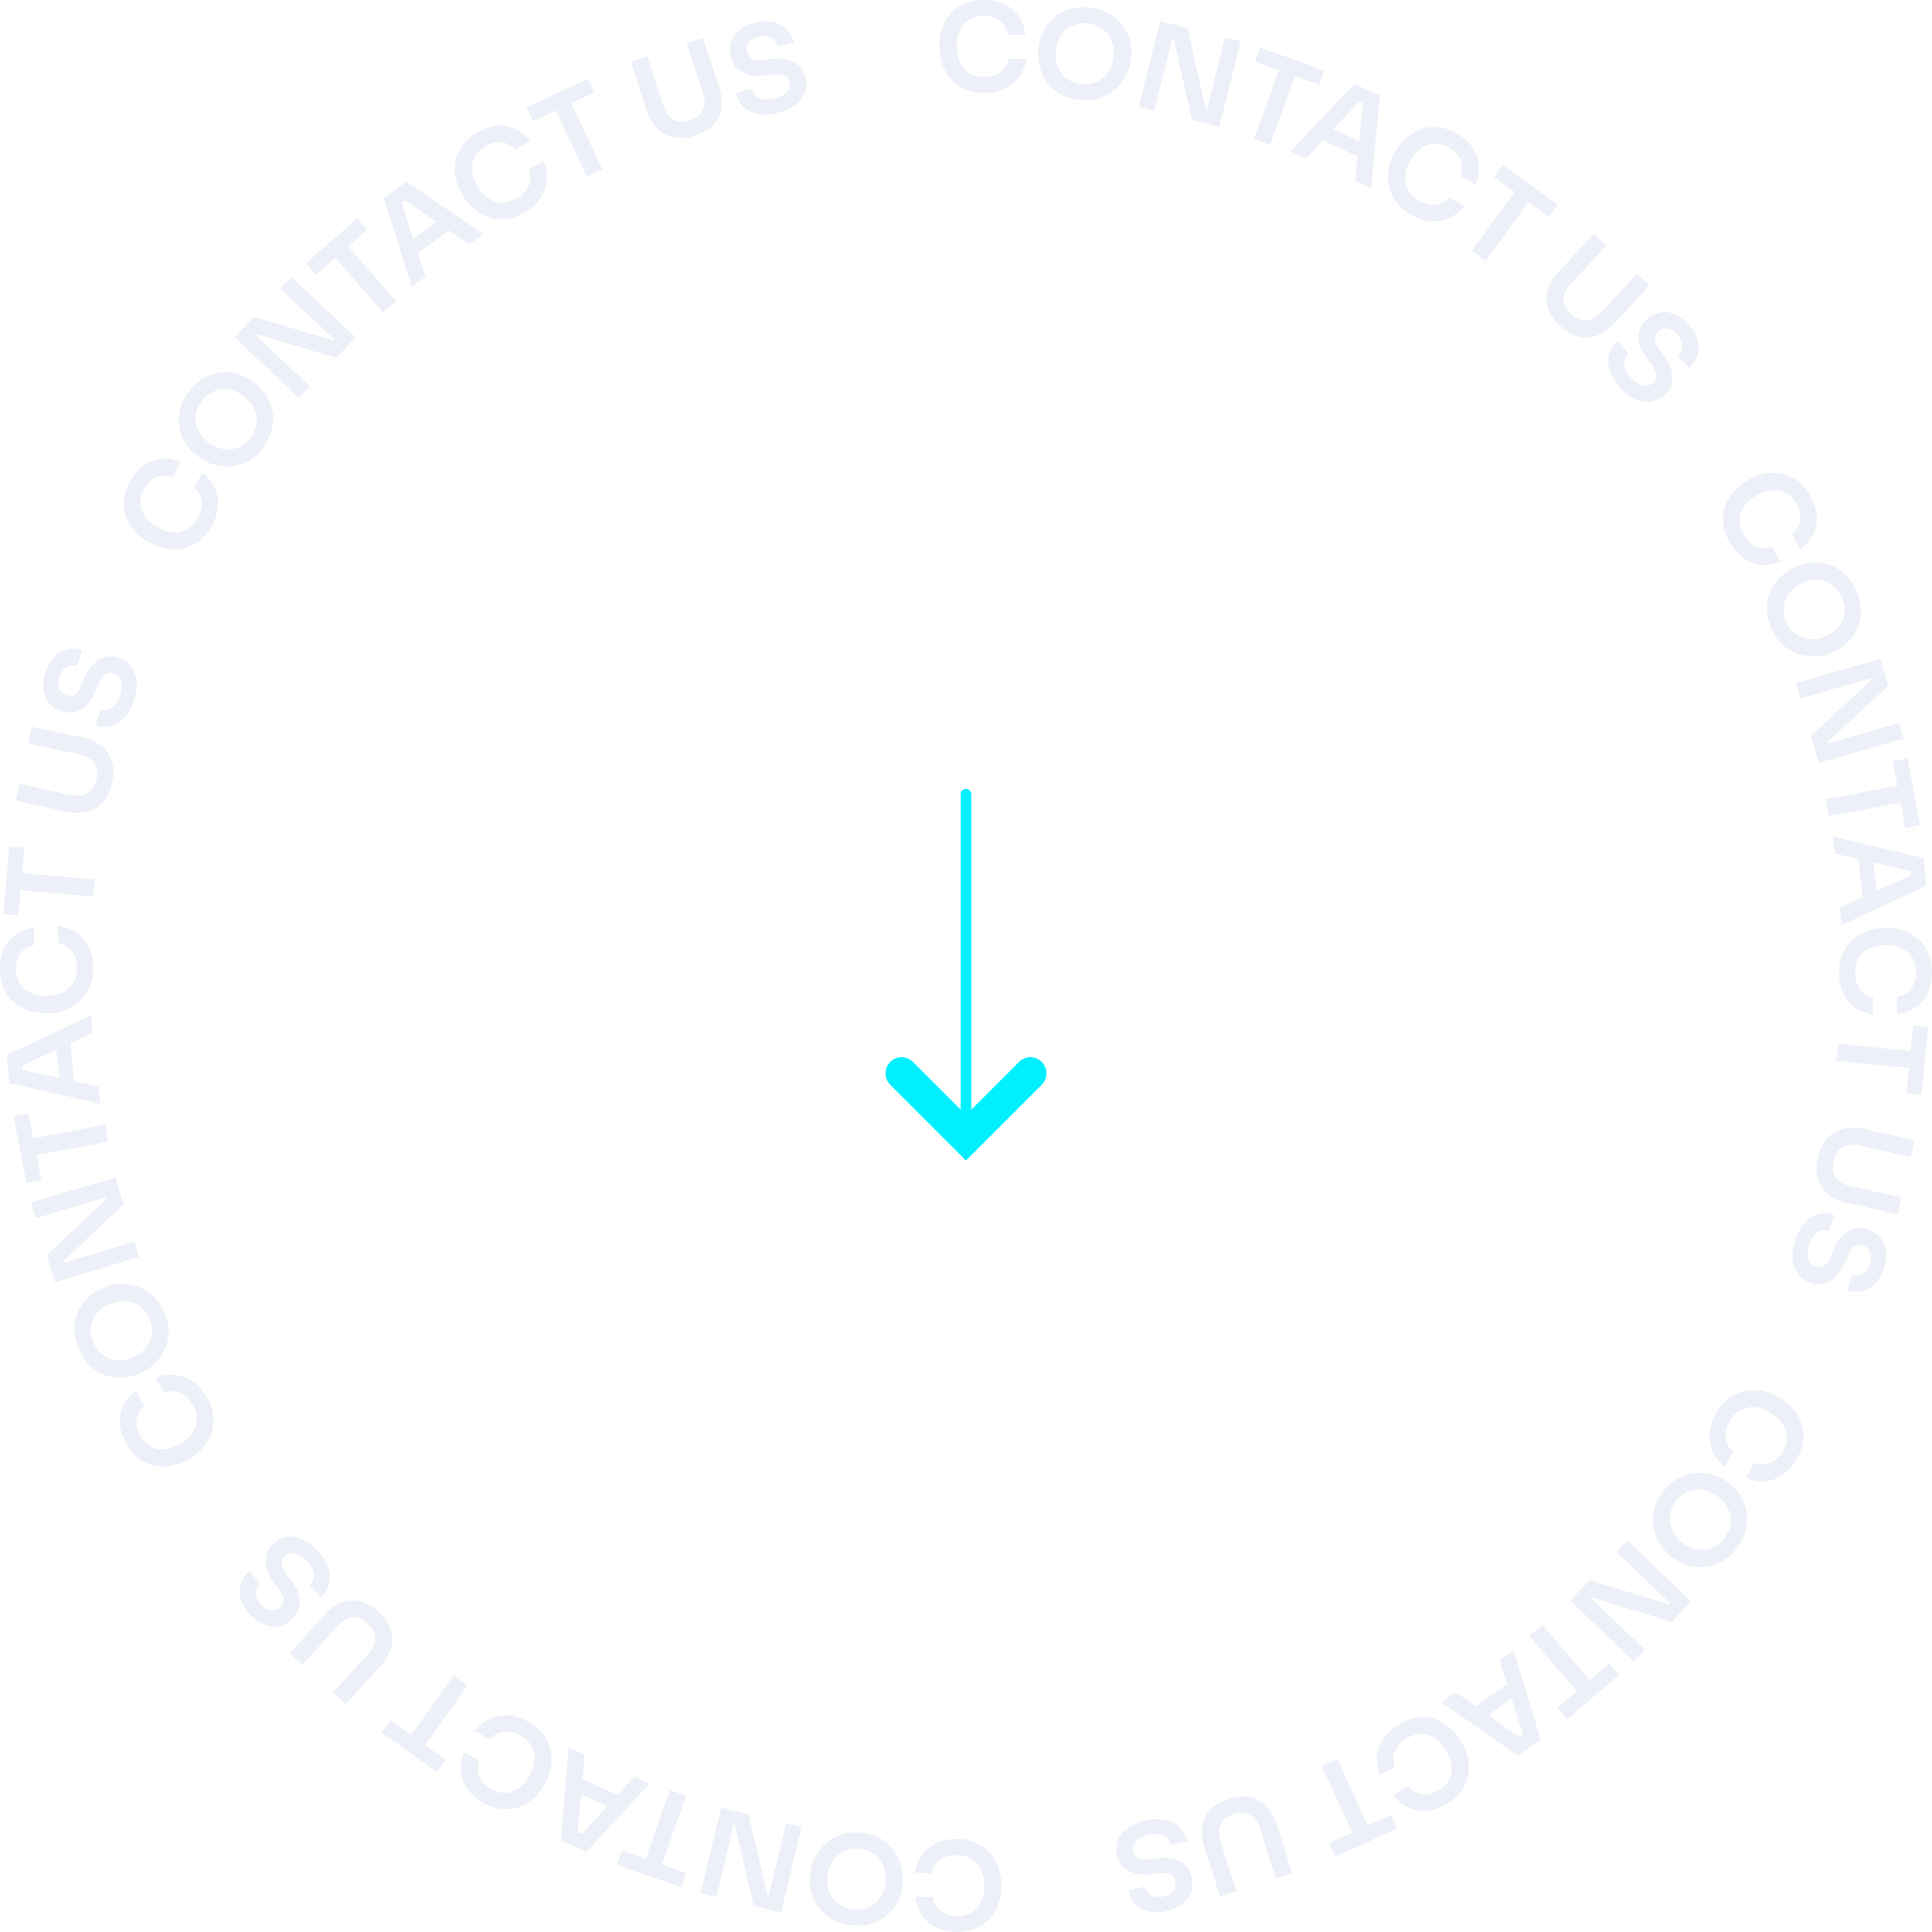 <?xml version="1.0" encoding="UTF-8"?> <svg xmlns="http://www.w3.org/2000/svg" width="180" height="180" viewBox="0 0 180 180" fill="none"> <g opacity="0.19"> <path d="M91.632 8.654C90.886 8.644 90.259 8.494 89.732 8.226C89.205 7.957 88.777 7.609 88.449 7.182C88.121 6.754 87.882 6.296 87.733 5.799C87.584 5.302 87.514 4.824 87.524 4.367V4.118C87.534 3.611 87.623 3.104 87.793 2.616C87.962 2.129 88.22 1.682 88.558 1.284C88.906 0.886 89.334 0.568 89.861 0.329C90.388 0.09 91.015 -0.009 91.721 0.001C92.467 0.011 93.103 0.16 93.651 0.428C94.198 0.707 94.635 1.085 94.953 1.572C95.272 2.059 95.461 2.626 95.52 3.273L93.909 3.243C93.859 2.865 93.73 2.547 93.531 2.288C93.332 2.03 93.074 1.831 92.755 1.691C92.447 1.552 92.089 1.483 91.691 1.473C91.284 1.473 90.925 1.532 90.607 1.662C90.289 1.791 90.02 1.99 89.811 2.238C89.593 2.487 89.433 2.785 89.314 3.134C89.195 3.482 89.135 3.86 89.135 4.277C89.135 4.685 89.175 5.053 89.274 5.401C89.374 5.749 89.533 6.048 89.752 6.316C89.961 6.575 90.229 6.784 90.547 6.933C90.866 7.082 91.234 7.162 91.651 7.162C92.268 7.172 92.785 7.032 93.213 6.734C93.641 6.436 93.909 6.018 94.009 5.471L95.62 5.501C95.53 6.088 95.331 6.615 94.993 7.102C94.665 7.579 94.218 7.967 93.651 8.246C93.084 8.524 92.407 8.663 91.632 8.654Z" fill="#9DB1D8"></path> <path d="M100.493 9.31C99.757 9.211 99.141 9.002 98.634 8.674C98.126 8.345 97.728 7.947 97.43 7.48C97.132 7.013 96.923 6.525 96.814 6.018C96.704 5.511 96.674 5.023 96.734 4.576L96.764 4.327C96.823 3.83 96.983 3.343 97.221 2.875C97.46 2.408 97.788 1.99 98.206 1.632C98.624 1.274 99.111 1.015 99.678 0.836C100.245 0.667 100.891 0.627 101.607 0.717C102.323 0.806 102.93 1.005 103.437 1.324C103.945 1.642 104.352 2.01 104.661 2.457C104.969 2.905 105.178 3.392 105.297 3.909C105.417 4.427 105.436 4.934 105.377 5.431L105.347 5.68C105.287 6.137 105.138 6.595 104.899 7.052C104.661 7.51 104.342 7.938 103.935 8.306C103.527 8.674 103.04 8.962 102.463 9.151C101.886 9.34 101.239 9.39 100.513 9.3L100.493 9.31ZM100.682 7.838C101.1 7.888 101.478 7.868 101.836 7.759C102.184 7.649 102.493 7.48 102.761 7.251C103.03 7.023 103.248 6.744 103.417 6.416C103.587 6.088 103.696 5.74 103.736 5.362C103.785 4.954 103.776 4.566 103.696 4.208C103.616 3.85 103.477 3.532 103.278 3.243C103.079 2.965 102.821 2.726 102.502 2.547C102.184 2.358 101.826 2.249 101.418 2.189C101.001 2.139 100.623 2.159 100.265 2.258C99.907 2.358 99.598 2.517 99.34 2.736C99.071 2.955 98.852 3.233 98.693 3.561C98.524 3.89 98.415 4.258 98.365 4.665C98.315 5.043 98.335 5.411 98.405 5.769C98.484 6.127 98.624 6.446 98.823 6.744C99.022 7.042 99.28 7.281 99.598 7.47C99.917 7.659 100.275 7.788 100.692 7.838H100.682Z" fill="#9DB1D8"></path> <path d="M106.113 9.927L108.102 1.97L110.638 2.606L112.319 10.116L112.677 10.206L112.409 10.345L114.13 3.472L115.592 3.84L113.603 11.797L111.046 11.161L109.365 3.651L108.997 3.561L109.266 3.422L107.545 10.295L106.103 9.937L106.113 9.927Z" fill="#9DB1D8"></path> <path d="M116.844 12.941L119.221 6.327L120.723 6.864L118.346 13.479L116.844 12.941ZM116.914 5.74L117.391 4.417L123.359 6.566L122.882 7.888L116.914 5.74Z" fill="#9DB1D8"></path> <path d="M120.216 14.095L126.184 7.809L128.551 8.893L127.746 17.547L126.254 16.861L127.01 9.381L127.427 9.848L126.154 9.261L126.791 9.281L121.678 14.762L120.226 14.095H120.216ZM122.902 12.932L123.926 11.917L126.95 13.31L126.841 14.742L122.911 12.932H122.902Z" fill="#9DB1D8"></path> <path d="M131.415 19.963C130.778 19.585 130.291 19.148 129.963 18.65C129.635 18.153 129.436 17.646 129.366 17.109C129.296 16.582 129.316 16.064 129.426 15.557C129.535 15.05 129.714 14.602 129.943 14.205L130.072 13.996C130.331 13.558 130.659 13.17 131.047 12.822C131.435 12.474 131.882 12.215 132.38 12.036C132.877 11.857 133.414 11.798 133.981 11.847C134.558 11.897 135.145 12.106 135.761 12.474C136.398 12.852 136.885 13.29 137.233 13.807C137.571 14.314 137.76 14.861 137.8 15.448C137.84 16.035 137.721 16.621 137.452 17.208L136.07 16.393C136.209 16.044 136.259 15.696 136.209 15.368C136.159 15.04 136.04 14.742 135.831 14.473C135.622 14.205 135.353 13.966 135.005 13.757C134.657 13.548 134.309 13.429 133.971 13.389C133.633 13.349 133.305 13.389 132.996 13.498C132.688 13.608 132.4 13.787 132.131 14.036C131.863 14.274 131.624 14.582 131.405 14.941C131.196 15.289 131.057 15.637 130.977 15.995C130.898 16.353 130.888 16.691 130.938 17.019C130.997 17.347 131.127 17.666 131.325 17.944C131.524 18.233 131.813 18.481 132.171 18.69C132.698 18.998 133.225 19.138 133.742 19.088C134.259 19.038 134.697 18.809 135.055 18.382L136.438 19.197C136.08 19.665 135.632 20.023 135.105 20.281C134.578 20.54 134.001 20.649 133.364 20.62C132.728 20.59 132.081 20.371 131.405 19.973L131.415 19.963Z" fill="#9DB1D8"></path> <path d="M137.114 23.395L141.232 17.706L142.525 18.64L138.407 24.329L137.114 23.395ZM139.183 16.492L140.008 15.358L145.14 19.078L144.315 20.212L139.183 16.492Z" fill="#9DB1D8"></path> <path d="M145.349 30.379C144.792 29.861 144.414 29.314 144.235 28.737C144.056 28.16 144.036 27.593 144.195 27.017C144.354 26.44 144.673 25.893 145.16 25.375L148.492 21.794L149.666 22.879L146.274 26.529C146.005 26.818 145.826 27.116 145.737 27.434C145.647 27.753 145.647 28.071 145.757 28.389C145.866 28.707 146.065 29.006 146.373 29.284C146.672 29.563 146.99 29.742 147.308 29.822C147.627 29.901 147.945 29.881 148.253 29.762C148.562 29.642 148.85 29.444 149.118 29.155L152.51 25.505L153.684 26.589L150.362 30.17C149.874 30.687 149.357 31.055 148.8 31.264C148.243 31.473 147.676 31.503 147.09 31.363C146.503 31.224 145.936 30.886 145.379 30.369L145.349 30.379Z" fill="#9DB1D8"></path> <path d="M150.919 36.077C150.441 35.53 150.113 34.993 149.964 34.466C149.805 33.938 149.795 33.441 149.924 32.974C150.053 32.506 150.312 32.099 150.7 31.76L151.734 32.934C151.575 33.083 151.456 33.262 151.376 33.491C151.297 33.72 151.307 33.968 151.376 34.257C151.446 34.545 151.645 34.844 151.933 35.172C152.192 35.46 152.45 35.669 152.709 35.788C152.968 35.908 153.206 35.958 153.425 35.928C153.644 35.898 153.843 35.808 154.022 35.659C154.241 35.47 154.33 35.221 154.3 34.913C154.27 34.615 154.101 34.257 153.793 33.839L153.355 33.262C152.888 32.626 152.649 31.999 152.659 31.363C152.659 30.736 152.928 30.189 153.455 29.721C153.843 29.373 154.27 29.165 154.718 29.105C155.166 29.035 155.613 29.105 156.061 29.304C156.508 29.503 156.936 29.821 157.334 30.268C157.751 30.736 158.02 31.203 158.159 31.691C158.299 32.168 158.299 32.636 158.159 33.083C158.03 33.531 157.761 33.929 157.364 34.277L156.329 33.103C156.498 32.954 156.618 32.775 156.687 32.566C156.757 32.357 156.767 32.138 156.707 31.9C156.648 31.661 156.518 31.422 156.299 31.174C156.091 30.935 155.882 30.776 155.663 30.686C155.444 30.597 155.235 30.577 155.026 30.617C154.817 30.656 154.638 30.746 154.489 30.885C154.3 31.054 154.191 31.273 154.171 31.542C154.151 31.81 154.27 32.099 154.509 32.427L154.937 33.014C155.295 33.481 155.544 33.949 155.683 34.416C155.822 34.883 155.852 35.321 155.752 35.729C155.653 36.136 155.424 36.505 155.056 36.833C154.668 37.171 154.241 37.38 153.763 37.439C153.286 37.499 152.808 37.41 152.311 37.181C151.814 36.952 151.346 36.584 150.899 36.077H150.919Z" fill="#9DB1D8"></path> <path d="M161.123 50.49C160.765 49.843 160.566 49.227 160.536 48.63C160.506 48.033 160.596 47.496 160.795 46.999C160.994 46.502 161.272 46.064 161.63 45.686C161.988 45.308 162.366 45.01 162.764 44.781L162.983 44.662C163.431 44.413 163.908 44.234 164.415 44.135C164.922 44.035 165.44 44.035 165.957 44.135C166.474 44.234 166.971 44.443 167.439 44.781C167.906 45.119 168.314 45.597 168.662 46.213C169.02 46.86 169.219 47.486 169.259 48.103C169.299 48.71 169.179 49.277 168.921 49.804C168.662 50.331 168.264 50.778 167.737 51.146L166.951 49.744C167.25 49.505 167.459 49.237 167.588 48.928C167.717 48.62 167.757 48.302 167.717 47.964C167.677 47.626 167.558 47.278 167.369 46.939C167.17 46.591 166.931 46.303 166.663 46.104C166.384 45.895 166.086 45.766 165.768 45.706C165.44 45.646 165.101 45.656 164.753 45.726C164.395 45.796 164.037 45.935 163.669 46.144C163.321 46.343 163.013 46.571 162.764 46.84C162.516 47.099 162.337 47.397 162.217 47.705C162.098 48.023 162.048 48.352 162.088 48.7C162.118 49.048 162.237 49.406 162.446 49.774C162.744 50.311 163.132 50.689 163.6 50.908C164.067 51.127 164.564 51.146 165.091 50.958L165.877 52.36C165.33 52.579 164.763 52.668 164.186 52.628C163.61 52.589 163.053 52.39 162.516 52.042C161.988 51.694 161.531 51.176 161.153 50.5L161.123 50.49Z" fill="#9DB1D8"></path> <path d="M165.012 58.478C164.724 57.791 164.594 57.155 164.624 56.548C164.654 55.941 164.793 55.395 165.052 54.907C165.3 54.41 165.619 53.992 166.007 53.644C166.394 53.296 166.792 53.027 167.21 52.848L167.439 52.749C167.896 52.55 168.394 52.441 168.931 52.421C169.458 52.391 169.985 52.47 170.492 52.649C170.999 52.828 171.477 53.117 171.914 53.525C172.352 53.932 172.71 54.46 172.988 55.136C173.267 55.802 173.396 56.429 173.386 57.016C173.376 57.602 173.247 58.15 173.018 58.637C172.79 59.124 172.471 59.552 172.083 59.91C171.696 60.268 171.268 60.546 170.8 60.735L170.572 60.835C170.154 61.014 169.677 61.113 169.159 61.143C168.642 61.173 168.115 61.103 167.588 60.944C167.061 60.775 166.573 60.497 166.116 60.099C165.658 59.701 165.29 59.164 165.012 58.488V58.478ZM166.384 57.901C166.544 58.289 166.762 58.607 167.031 58.856C167.299 59.104 167.598 59.283 167.936 59.403C168.274 59.512 168.622 59.562 168.98 59.552C169.338 59.532 169.696 59.452 170.054 59.303C170.432 59.144 170.761 58.935 171.029 58.697C171.298 58.448 171.507 58.169 171.646 57.851C171.785 57.533 171.865 57.195 171.865 56.827C171.865 56.459 171.785 56.091 171.626 55.713C171.467 55.325 171.248 55.007 170.989 54.748C170.731 54.489 170.432 54.31 170.104 54.191C169.776 54.072 169.428 54.022 169.07 54.042C168.702 54.062 168.334 54.151 167.956 54.31C167.608 54.46 167.29 54.658 167.031 54.897C166.762 55.146 166.554 55.424 166.404 55.743C166.255 56.061 166.166 56.409 166.166 56.777C166.166 57.145 166.235 57.523 166.394 57.911L166.384 57.901Z" fill="#9DB1D8"></path> <path d="M167.309 63.651L175.196 61.383L175.922 63.899L170.273 69.121L170.373 69.48L170.114 69.32L176.917 67.361L177.335 68.813L169.448 71.081L168.722 68.555L174.371 63.332L174.261 62.964L174.52 63.123L167.717 65.083L167.309 63.661V63.651Z" fill="#9DB1D8"></path> <path d="M170.084 74.452L176.997 73.189L177.285 74.76L170.373 76.024L170.084 74.452ZM176.35 70.901L177.733 70.653L178.876 76.889L177.494 77.138L176.35 70.901Z" fill="#9DB1D8"></path> <path d="M170.781 77.945L179.215 79.944L179.463 82.54L171.576 86.19L171.417 84.558L178.26 81.445L178.071 82.042L177.932 80.64L178.23 81.197L170.92 79.526L170.771 77.935L170.781 77.945ZM173.138 79.685L174.53 80.063L174.848 83.375L173.555 83.992L173.138 79.685Z" fill="#9DB1D8"></path> <path d="M171.337 90.567C171.347 89.821 171.487 89.194 171.765 88.667C172.034 88.14 172.382 87.712 172.809 87.384C173.237 87.056 173.695 86.817 174.192 86.668C174.689 86.519 175.167 86.449 175.624 86.459H175.873C176.38 86.469 176.877 86.558 177.375 86.728C177.862 86.897 178.309 87.155 178.707 87.493C179.105 87.832 179.423 88.269 179.662 88.796C179.901 89.323 180.01 89.94 180 90.656C179.99 91.402 179.841 92.038 179.573 92.585C179.294 93.133 178.916 93.57 178.429 93.888C177.941 94.207 177.375 94.396 176.728 94.455L176.758 92.844C177.136 92.794 177.454 92.665 177.713 92.456C177.971 92.247 178.17 91.999 178.309 91.68C178.449 91.372 178.518 91.014 178.518 90.616C178.518 90.209 178.459 89.85 178.329 89.532C178.2 89.214 178.001 88.945 177.753 88.737C177.504 88.528 177.205 88.359 176.857 88.239C176.509 88.12 176.131 88.06 175.714 88.06C175.306 88.06 174.928 88.1 174.59 88.2C174.242 88.299 173.943 88.458 173.675 88.677C173.416 88.886 173.207 89.154 173.058 89.472C172.909 89.791 172.829 90.159 172.829 90.576C172.829 91.193 172.959 91.71 173.257 92.138C173.555 92.566 173.973 92.834 174.52 92.924L174.49 94.535C173.903 94.455 173.376 94.246 172.889 93.918C172.402 93.59 172.024 93.142 171.745 92.576C171.467 92.009 171.328 91.332 171.337 90.557V90.567Z" fill="#9DB1D8"></path> <path d="M171.238 97.251L178.23 97.937L178.071 99.529L171.079 98.842L171.238 97.251ZM178.24 95.55L179.642 95.689L179.026 101.995L177.623 101.856L178.24 95.55Z" fill="#9DB1D8"></path> <path d="M169.378 107.855C169.547 107.109 169.826 106.512 170.224 106.064C170.622 105.617 171.109 105.318 171.686 105.169C172.263 105.02 172.899 105.02 173.596 105.169L178.37 106.233L178.022 107.795L173.168 106.711C172.79 106.621 172.432 106.621 172.114 106.711C171.795 106.79 171.517 106.959 171.298 107.198C171.079 107.447 170.92 107.775 170.83 108.183C170.741 108.581 170.741 108.949 170.83 109.257C170.92 109.566 171.099 109.834 171.348 110.043C171.596 110.252 171.925 110.391 172.313 110.481L177.167 111.565L176.819 113.127L172.044 112.062C171.348 111.903 170.771 111.644 170.313 111.266C169.856 110.888 169.537 110.411 169.368 109.844C169.199 109.267 169.199 108.611 169.368 107.865L169.378 107.855Z" fill="#9DB1D8"></path> <path d="M167.25 115.543C167.478 114.857 167.777 114.31 168.155 113.912C168.533 113.514 168.95 113.246 169.428 113.127C169.895 113.007 170.383 113.027 170.87 113.186L170.383 114.668C170.174 114.599 169.955 114.589 169.726 114.638C169.497 114.688 169.279 114.817 169.07 115.036C168.861 115.245 168.692 115.563 168.563 115.971C168.443 116.339 168.393 116.667 168.413 116.956C168.433 117.244 168.513 117.473 168.652 117.652C168.781 117.831 168.96 117.96 169.189 118.03C169.468 118.119 169.726 118.08 169.975 117.901C170.223 117.721 170.442 117.393 170.651 116.916L170.93 116.25C171.238 115.523 171.666 115.006 172.223 114.688C172.77 114.38 173.376 114.33 174.043 114.549C174.54 114.718 174.928 114.976 175.216 115.325C175.505 115.673 175.664 116.1 175.724 116.588C175.783 117.075 175.714 117.602 175.525 118.169C175.326 118.756 175.057 119.233 174.709 119.591C174.361 119.949 173.963 120.188 173.516 120.297C173.068 120.407 172.591 120.377 172.083 120.218L172.571 118.736C172.78 118.806 172.998 118.816 173.217 118.776C173.436 118.736 173.625 118.627 173.804 118.457C173.983 118.288 174.122 118.05 174.222 117.741C174.321 117.443 174.351 117.174 174.321 116.946C174.291 116.717 174.202 116.518 174.063 116.369C173.923 116.22 173.754 116.1 173.555 116.041C173.317 115.961 173.068 115.981 172.829 116.1C172.591 116.22 172.392 116.468 172.233 116.836L171.944 117.503C171.715 118.04 171.437 118.487 171.109 118.845C170.78 119.203 170.412 119.442 170.005 119.561C169.597 119.681 169.169 119.671 168.702 119.522C168.214 119.363 167.817 119.084 167.528 118.706C167.24 118.328 167.071 117.871 167.021 117.324C166.971 116.787 167.051 116.19 167.26 115.553L167.25 115.543Z" fill="#9DB1D8"></path> <path d="M159.91 131.598C160.288 130.961 160.725 130.474 161.223 130.156C161.72 129.828 162.237 129.629 162.764 129.559C163.291 129.489 163.818 129.509 164.316 129.629C164.823 129.748 165.271 129.917 165.668 130.156L165.877 130.285C166.315 130.544 166.703 130.872 167.051 131.26C167.399 131.648 167.657 132.095 167.827 132.593C168.006 133.09 168.065 133.627 168.006 134.194C167.946 134.761 167.737 135.357 167.379 135.974C167.001 136.611 166.553 137.098 166.046 137.436C165.539 137.774 164.992 137.963 164.405 138.003C163.818 138.043 163.232 137.923 162.645 137.655L163.46 136.272C163.808 136.412 164.157 136.461 164.485 136.412C164.813 136.372 165.111 136.243 165.39 136.034C165.658 135.825 165.897 135.556 166.106 135.218C166.315 134.87 166.434 134.522 166.474 134.184C166.514 133.846 166.474 133.518 166.365 133.209C166.255 132.901 166.076 132.612 165.837 132.344C165.599 132.075 165.3 131.837 164.932 131.618C164.584 131.409 164.236 131.27 163.878 131.18C163.52 131.091 163.182 131.081 162.854 131.14C162.525 131.2 162.207 131.319 161.929 131.528C161.65 131.737 161.392 132.016 161.183 132.374C160.865 132.901 160.735 133.428 160.785 133.945C160.825 134.462 161.063 134.9 161.491 135.258L160.676 136.64C160.208 136.282 159.85 135.835 159.601 135.308C159.343 134.781 159.233 134.204 159.273 133.567C159.313 132.931 159.522 132.284 159.92 131.618L159.91 131.598Z" fill="#9DB1D8"></path> <path d="M154.937 138.988C155.384 138.401 155.872 137.963 156.409 137.685C156.946 137.407 157.493 137.257 158.04 137.227C158.587 137.198 159.114 137.267 159.611 137.416C160.109 137.576 160.536 137.784 160.904 138.063L161.103 138.212C161.501 138.51 161.849 138.888 162.138 139.326C162.426 139.764 162.625 140.261 162.724 140.788C162.824 141.315 162.814 141.882 162.685 142.459C162.555 143.036 162.267 143.613 161.829 144.199C161.392 144.776 160.914 145.204 160.397 145.482C159.88 145.771 159.343 145.93 158.806 145.98C158.269 146.029 157.742 145.98 157.234 145.811C156.727 145.652 156.279 145.423 155.872 145.124L155.673 144.975C155.305 144.697 154.987 144.349 154.698 143.911C154.41 143.473 154.211 142.986 154.081 142.449C153.962 141.912 153.952 141.345 154.081 140.748C154.201 140.161 154.479 139.565 154.927 138.978L154.937 138.988ZM156.12 139.883C155.872 140.221 155.703 140.559 155.623 140.917C155.544 141.275 155.534 141.624 155.603 141.972C155.673 142.32 155.812 142.648 156.001 142.946C156.19 143.245 156.449 143.513 156.757 143.752C157.085 144.001 157.423 144.18 157.771 144.289C158.119 144.398 158.468 144.438 158.816 144.398C159.164 144.359 159.492 144.259 159.81 144.07C160.129 143.881 160.407 143.633 160.656 143.304C160.904 142.966 161.083 142.628 161.173 142.27C161.262 141.912 161.272 141.564 161.213 141.226C161.153 140.888 161.024 140.559 160.825 140.251C160.626 139.943 160.357 139.664 160.029 139.416C159.721 139.187 159.402 139.018 159.054 138.908C158.706 138.799 158.358 138.759 158 138.789C157.642 138.819 157.304 138.918 156.986 139.097C156.667 139.276 156.379 139.535 156.12 139.863V139.883Z" fill="#9DB1D8"></path> <path d="M151.635 143.544L157.563 149.213L155.752 151.103L148.393 148.845L148.134 149.114V148.815L153.266 153.709L152.222 154.794L146.294 149.124L148.114 147.224L155.474 149.482L155.742 149.203V149.502L150.61 144.608L151.635 143.534V143.544Z" fill="#9DB1D8"></path> <path d="M143.698 151.382L148.273 156.713L147.06 157.748L142.485 152.417L143.698 151.382ZM149.924 154.993L150.839 156.057L146.025 160.184L145.11 159.12L149.924 154.993Z" fill="#9DB1D8"></path> <path d="M141.013 153.76L143.54 162.055L141.421 163.577L134.289 158.604L135.622 157.649L141.759 161.996L141.153 162.135L142.297 161.309L141.968 161.847L139.72 154.695L141.013 153.76ZM140.705 156.674L141.083 158.067L138.387 160.016L137.194 159.211L140.705 156.674Z" fill="#9DB1D8"></path> <path d="M130.38 160.623C131.027 160.255 131.644 160.046 132.23 160.006C132.827 159.966 133.364 160.046 133.861 160.245C134.359 160.444 134.796 160.712 135.184 161.07C135.562 161.418 135.87 161.796 136.099 162.184L136.219 162.403C136.477 162.841 136.656 163.318 136.766 163.825C136.875 164.332 136.885 164.85 136.795 165.367C136.706 165.884 136.497 166.381 136.169 166.849C135.841 167.316 135.363 167.734 134.747 168.092C134.1 168.46 133.474 168.669 132.867 168.719C132.26 168.768 131.683 168.659 131.166 168.4C130.639 168.142 130.182 167.754 129.804 167.237L131.196 166.431C131.435 166.729 131.713 166.928 132.012 167.058C132.32 167.177 132.638 167.217 132.976 167.177C133.314 167.137 133.653 167.008 134.001 166.819C134.349 166.62 134.627 166.381 134.836 166.103C135.035 165.824 135.164 165.526 135.224 165.198C135.284 164.87 135.264 164.531 135.184 164.183C135.105 163.835 134.965 163.477 134.757 163.109C134.558 162.761 134.319 162.463 134.05 162.214C133.782 161.965 133.493 161.786 133.175 161.677C132.857 161.558 132.529 161.518 132.181 161.558C131.833 161.597 131.474 161.717 131.116 161.926C130.579 162.234 130.211 162.622 129.993 163.099C129.774 163.577 129.764 164.074 129.963 164.591L128.57 165.397C128.342 164.85 128.252 164.293 128.282 163.706C128.312 163.119 128.511 162.562 128.849 162.035C129.187 161.498 129.694 161.04 130.37 160.653L130.38 160.623Z" fill="#9DB1D8"></path> <path d="M124.592 163.875L127.517 170.261L126.064 170.928L123.14 164.542L124.592 163.875ZM129.576 169.078L130.162 170.361L124.393 172.997L123.806 171.724L129.576 169.088V169.078Z" fill="#9DB1D8"></path> <path d="M114.478 167.596C115.204 167.367 115.86 167.307 116.457 167.437C117.044 167.556 117.551 167.825 117.969 168.252C118.387 168.68 118.705 169.227 118.924 169.904L120.396 174.569L118.874 175.046L117.382 170.302C117.263 169.933 117.094 169.625 116.855 169.386C116.626 169.148 116.348 168.998 116.019 168.929C115.691 168.859 115.333 168.889 114.935 169.018C114.547 169.138 114.229 169.327 114.01 169.565C113.781 169.804 113.642 170.083 113.592 170.411C113.542 170.729 113.572 171.087 113.692 171.465L115.184 176.21L113.662 176.687L112.19 172.022C111.981 171.346 111.921 170.709 112.011 170.132C112.11 169.546 112.359 169.038 112.777 168.601C113.184 168.163 113.761 167.835 114.487 167.606L114.478 167.596Z" fill="#9DB1D8"></path> <path d="M106.769 169.605C107.475 169.456 108.102 169.446 108.639 169.565C109.176 169.694 109.614 169.923 109.952 170.271C110.29 170.619 110.519 171.047 110.618 171.544L109.087 171.863C109.047 171.654 108.937 171.455 108.778 171.276C108.619 171.097 108.4 170.977 108.112 170.908C107.823 170.838 107.465 170.848 107.048 170.938C106.67 171.017 106.361 171.137 106.123 171.306C105.894 171.475 105.725 171.654 105.645 171.863C105.556 172.071 105.536 172.28 105.586 172.509C105.645 172.797 105.814 172.996 106.093 173.116C106.371 173.235 106.769 173.265 107.286 173.205L108.002 173.116C108.788 173.016 109.455 173.136 109.992 173.454C110.539 173.772 110.877 174.269 111.026 174.956C111.135 175.473 111.106 175.94 110.946 176.358C110.777 176.776 110.499 177.134 110.111 177.432C109.713 177.721 109.226 177.929 108.639 178.059C108.032 178.188 107.485 178.188 106.998 178.069C106.511 177.949 106.113 177.721 105.785 177.382C105.456 177.044 105.247 176.617 105.138 176.099L106.67 175.781C106.719 176 106.809 176.189 106.958 176.358C107.107 176.527 107.296 176.637 107.525 176.706C107.754 176.776 108.032 176.776 108.36 176.706C108.669 176.637 108.917 176.537 109.096 176.388C109.285 176.239 109.405 176.07 109.474 175.871C109.544 175.672 109.554 175.473 109.504 175.264C109.455 175.015 109.315 174.816 109.087 174.667C108.858 174.518 108.549 174.468 108.152 174.528L107.436 174.608C106.859 174.687 106.332 174.667 105.854 174.558C105.377 174.448 104.989 174.25 104.681 173.971C104.372 173.693 104.163 173.305 104.064 172.827C103.954 172.32 103.994 171.853 104.183 171.405C104.362 170.967 104.681 170.589 105.118 170.271C105.566 169.953 106.113 169.734 106.769 169.595V169.605Z" fill="#9DB1D8"></path> <path d="M89.185 171.335C89.931 171.345 90.557 171.485 91.084 171.763C91.612 172.032 92.039 172.38 92.368 172.807C92.696 173.235 92.934 173.693 93.084 174.19C93.233 174.687 93.302 175.165 93.292 175.622V175.871C93.282 176.378 93.193 176.875 93.024 177.373C92.855 177.86 92.596 178.307 92.258 178.705C91.91 179.103 91.482 179.421 90.955 179.66C90.428 179.899 89.811 180.008 89.105 179.998C88.359 179.988 87.723 179.839 87.176 179.571C86.629 179.302 86.191 178.914 85.873 178.427C85.555 177.939 85.366 177.373 85.306 176.726L86.917 176.756C86.967 177.134 87.096 177.452 87.305 177.711C87.514 177.969 87.763 178.168 88.081 178.307C88.389 178.447 88.747 178.516 89.145 178.516C89.553 178.516 89.911 178.457 90.229 178.327C90.547 178.198 90.816 177.999 91.025 177.75C91.234 177.502 91.403 177.203 91.522 176.855C91.641 176.507 91.701 176.129 91.701 175.712C91.701 175.304 91.661 174.926 91.562 174.588C91.462 174.24 91.303 173.941 91.084 173.673C90.876 173.414 90.607 173.205 90.289 173.056C89.971 172.907 89.603 172.827 89.185 172.827C88.568 172.827 88.051 172.957 87.623 173.255C87.196 173.553 86.927 173.971 86.838 174.518L85.226 174.488C85.306 173.901 85.515 173.374 85.843 172.887C86.171 172.41 86.619 172.022 87.186 171.743C87.753 171.465 88.429 171.326 89.205 171.335H89.185Z" fill="#9DB1D8"></path> <path d="M80.303 170.769C81.039 170.858 81.666 171.057 82.173 171.385C82.68 171.714 83.088 172.102 83.387 172.569C83.685 173.036 83.904 173.514 84.013 174.021C84.123 174.528 84.162 175.006 84.113 175.463L84.083 175.712C84.023 176.209 83.874 176.696 83.635 177.174C83.397 177.651 83.078 178.059 82.671 178.417C82.263 178.775 81.775 179.044 81.208 179.223C80.641 179.402 80.005 179.451 79.279 179.362C78.563 179.272 77.956 179.083 77.449 178.775C76.942 178.467 76.534 178.099 76.216 177.651C75.897 177.204 75.689 176.726 75.569 176.209C75.45 175.692 75.42 175.185 75.48 174.687L75.51 174.439C75.559 173.981 75.708 173.524 75.937 173.056C76.166 172.589 76.484 172.171 76.892 171.793C77.3 171.415 77.787 171.127 78.354 170.928C78.921 170.729 79.577 170.679 80.303 170.759V170.769ZM80.124 172.241C79.707 172.191 79.329 172.221 78.981 172.33C78.632 172.44 78.324 172.609 78.056 172.847C77.787 173.086 77.578 173.365 77.409 173.683C77.25 174.011 77.141 174.359 77.101 174.737C77.051 175.145 77.071 175.533 77.151 175.891C77.23 176.249 77.379 176.567 77.578 176.846C77.777 177.124 78.046 177.353 78.364 177.542C78.682 177.721 79.05 177.84 79.458 177.89C79.876 177.94 80.264 177.91 80.612 177.81C80.96 177.711 81.268 177.542 81.537 177.323C81.805 177.094 82.014 176.826 82.183 176.498C82.342 176.169 82.452 175.801 82.501 175.394C82.551 175.016 82.531 174.648 82.442 174.3C82.362 173.941 82.213 173.623 82.014 173.335C81.815 173.046 81.547 172.798 81.238 172.619C80.92 172.43 80.552 172.31 80.134 172.261L80.124 172.241Z" fill="#9DB1D8"></path> <path d="M74.685 170.211L72.775 178.189L70.228 177.582L68.478 170.092L68.12 170.002L68.388 169.863L66.737 176.746L65.275 176.398L67.185 168.421L69.741 169.038L71.492 176.528L71.86 176.617L71.591 176.756L73.242 169.873L74.685 170.221V170.211Z" fill="#9DB1D8"></path> <path d="M63.913 174.499L63.456 175.822L57.468 173.733L57.925 172.41L63.913 174.499ZM63.913 167.297L61.605 173.932L60.094 173.405L62.401 166.77L63.913 167.297Z" fill="#9DB1D8"></path> <path d="M60.532 166.183L54.623 172.529L52.246 171.465L52.972 162.801L54.474 163.468L53.798 170.958L53.38 170.5L54.663 171.077H54.026L59.089 165.527L60.542 166.183H60.532ZM57.856 167.377L56.841 168.401L53.808 167.039L53.907 165.606L57.856 167.377Z" fill="#9DB1D8"></path> <path d="M49.262 160.424C49.909 160.792 50.396 161.229 50.724 161.717C51.053 162.214 51.261 162.721 51.341 163.248C51.42 163.775 51.401 164.293 51.291 164.8C51.182 165.307 51.013 165.755 50.784 166.152L50.665 166.371C50.406 166.809 50.088 167.207 49.7 167.555C49.312 167.903 48.874 168.171 48.377 168.35C47.88 168.529 47.353 168.599 46.776 168.549C46.199 168.5 45.612 168.301 44.995 167.943C44.349 167.575 43.862 167.137 43.514 166.63C43.166 166.123 42.977 165.576 42.927 164.999C42.887 164.412 42.986 163.825 43.255 163.238L44.647 164.044C44.508 164.402 44.468 164.74 44.518 165.068C44.568 165.397 44.697 165.695 44.906 165.963C45.115 166.232 45.393 166.471 45.731 166.67C46.08 166.869 46.428 166.988 46.766 167.028C47.104 167.067 47.432 167.028 47.74 166.908C48.049 166.789 48.337 166.61 48.606 166.371C48.874 166.123 49.113 165.824 49.322 165.456C49.521 165.108 49.66 164.75 49.74 164.402C49.819 164.054 49.829 163.706 49.77 163.378C49.71 163.049 49.581 162.741 49.372 162.453C49.163 162.174 48.884 161.925 48.516 161.717C47.979 161.408 47.462 161.279 46.945 161.339C46.428 161.398 45.99 161.627 45.642 162.065L44.25 161.259C44.608 160.792 45.045 160.424 45.572 160.165C46.099 159.907 46.676 159.787 47.303 159.817C47.929 159.847 48.586 160.056 49.262 160.444V160.424Z" fill="#9DB1D8"></path> <path d="M41.544 163.954L40.729 165.098L35.557 161.428L36.372 160.284L41.544 163.954ZM43.543 157.032L39.485 162.761L38.182 161.836L42.24 156.107L43.543 157.032Z" fill="#9DB1D8"></path> <path d="M35.248 150.158C35.816 150.676 36.193 151.213 36.382 151.78C36.571 152.347 36.591 152.924 36.442 153.501C36.293 154.078 35.975 154.625 35.497 155.152L32.205 158.772L31.022 157.698L34.373 154.018C34.632 153.729 34.811 153.421 34.9 153.103C34.99 152.784 34.98 152.466 34.881 152.158C34.781 151.84 34.572 151.541 34.254 151.263C33.946 150.984 33.637 150.805 33.319 150.735C33.001 150.656 32.682 150.686 32.384 150.795C32.076 150.914 31.797 151.123 31.529 151.412L28.177 155.092L26.994 154.018L30.286 150.407C30.763 149.88 31.28 149.512 31.837 149.303C32.394 149.094 32.961 149.054 33.538 149.194C34.125 149.333 34.702 149.651 35.258 150.168L35.248 150.158Z" fill="#9DB1D8"></path> <path d="M29.629 144.518C30.117 145.055 30.445 145.593 30.604 146.12C30.763 146.647 30.783 147.144 30.654 147.612C30.524 148.079 30.276 148.487 29.888 148.835L28.843 147.671C29.003 147.522 29.122 147.343 29.192 147.114C29.261 146.886 29.261 146.637 29.172 146.348C29.082 146.06 28.903 145.762 28.605 145.443C28.346 145.155 28.088 144.946 27.829 144.827C27.57 144.707 27.332 144.658 27.103 144.688C26.884 144.717 26.685 144.807 26.516 144.966C26.297 145.165 26.208 145.414 26.248 145.712C26.288 146.01 26.456 146.368 26.775 146.786L27.212 147.353C27.69 147.98 27.928 148.616 27.928 149.243C27.928 149.869 27.67 150.426 27.153 150.894C26.765 151.242 26.347 151.461 25.9 151.53C25.452 151.6 25.005 151.53 24.557 151.351C24.109 151.162 23.682 150.844 23.274 150.396C22.856 149.939 22.578 149.461 22.438 148.984C22.299 148.507 22.289 148.039 22.419 147.592C22.548 147.144 22.806 146.746 23.204 146.388L24.249 147.552C24.079 147.701 23.96 147.88 23.89 148.089C23.821 148.298 23.821 148.517 23.871 148.755C23.93 148.994 24.07 149.233 24.288 149.471C24.497 149.7 24.716 149.869 24.935 149.949C25.154 150.038 25.363 150.058 25.571 150.008C25.78 149.969 25.959 149.869 26.108 149.73C26.297 149.561 26.397 149.342 26.417 149.074C26.437 148.805 26.317 148.517 26.069 148.188L25.631 147.612C25.273 147.144 25.024 146.687 24.875 146.219C24.726 145.752 24.706 145.314 24.796 144.906C24.885 144.499 25.114 144.121 25.472 143.802C25.86 143.454 26.288 143.255 26.755 143.186C27.232 143.126 27.71 143.206 28.207 143.424C28.704 143.643 29.172 144.011 29.629 144.508V144.518Z" fill="#9DB1D8"></path> <path d="M19.265 130.185C19.634 130.831 19.832 131.448 19.872 132.035C19.912 132.632 19.832 133.169 19.634 133.666C19.435 134.163 19.156 134.601 18.808 134.989C18.46 135.367 18.082 135.675 17.684 135.904L17.465 136.023C17.028 136.272 16.55 136.461 16.043 136.56C15.536 136.669 15.019 136.67 14.502 136.58C13.984 136.49 13.487 136.282 13.02 135.943C12.552 135.615 12.134 135.138 11.786 134.521C11.418 133.875 11.209 133.248 11.17 132.641C11.13 132.035 11.229 131.468 11.488 130.941C11.746 130.414 12.134 129.966 12.662 129.578L13.457 130.971C13.159 131.209 12.95 131.478 12.831 131.786C12.711 132.094 12.671 132.413 12.711 132.751C12.751 133.089 12.87 133.427 13.069 133.775C13.268 134.123 13.507 134.402 13.785 134.611C14.064 134.82 14.362 134.949 14.691 134.999C15.019 135.048 15.357 135.038 15.705 134.969C16.063 134.889 16.421 134.75 16.779 134.541C17.127 134.342 17.426 134.103 17.674 133.845C17.923 133.576 18.102 133.288 18.211 132.97C18.331 132.651 18.37 132.323 18.331 131.975C18.291 131.627 18.172 131.269 17.963 130.911C17.654 130.374 17.266 130.006 16.789 129.787C16.312 129.568 15.814 129.558 15.297 129.757L14.502 128.365C15.049 128.136 15.605 128.047 16.192 128.086C16.779 128.126 17.336 128.315 17.863 128.653C18.4 128.991 18.858 129.509 19.246 130.185H19.265Z" fill="#9DB1D8"></path> <path d="M15.297 122.248C15.596 122.924 15.725 123.57 15.705 124.177C15.685 124.784 15.546 125.331 15.297 125.828C15.049 126.325 14.74 126.753 14.352 127.101C13.974 127.459 13.567 127.728 13.149 127.907L12.92 128.006C12.463 128.205 11.965 128.325 11.438 128.354C10.911 128.384 10.384 128.315 9.867 128.146C9.35 127.976 8.872 127.688 8.435 127.29C7.997 126.892 7.629 126.355 7.341 125.689C7.052 125.032 6.913 124.406 6.923 123.809C6.923 123.222 7.052 122.675 7.281 122.178C7.51 121.681 7.818 121.253 8.196 120.895C8.584 120.527 9.002 120.249 9.469 120.05L9.698 119.95C10.116 119.771 10.583 119.662 11.11 119.632C11.637 119.602 12.154 119.662 12.681 119.821C13.209 119.98 13.706 120.259 14.163 120.646C14.621 121.044 14.989 121.571 15.287 122.248H15.297ZM13.935 122.834C13.766 122.447 13.547 122.138 13.278 121.89C13.01 121.641 12.701 121.462 12.363 121.353C12.025 121.243 11.677 121.193 11.309 121.223C10.951 121.243 10.593 121.333 10.235 121.482C9.857 121.641 9.539 121.85 9.27 122.098C9.002 122.347 8.803 122.636 8.663 122.954C8.524 123.272 8.455 123.61 8.455 123.978C8.455 124.346 8.544 124.714 8.703 125.092C8.872 125.48 9.081 125.798 9.35 126.047C9.618 126.296 9.907 126.485 10.235 126.604C10.563 126.723 10.911 126.763 11.269 126.743C11.637 126.723 12.005 126.624 12.383 126.465C12.731 126.315 13.04 126.117 13.308 125.868C13.577 125.619 13.775 125.331 13.925 125.013C14.074 124.694 14.153 124.346 14.153 123.978C14.153 123.61 14.074 123.232 13.905 122.844L13.935 122.834Z" fill="#9DB1D8"></path> <path d="M12.96 117.105L5.103 119.452L4.357 116.946L9.956 111.664L9.847 111.306L10.106 111.465L3.323 113.494L2.895 112.052L10.752 109.694L11.508 112.211L5.909 117.493L6.018 117.861L5.759 117.702L12.542 115.672L12.97 117.095L12.96 117.105Z" fill="#9DB1D8"></path> <path d="M3.85 109.963L2.467 110.231L1.264 104.005L2.646 103.737L3.85 109.963ZM10.076 106.343L3.183 107.675L2.885 106.104L9.777 104.771L10.076 106.343Z" fill="#9DB1D8"></path> <path d="M9.34 102.831L0.886 100.911L0.607 98.315L8.465 94.585L8.634 96.217L1.821 99.389L2.01 98.793L2.159 100.195L1.851 99.638L9.171 101.229L9.34 102.821V102.831ZM6.963 101.12L5.57 100.762L5.222 97.45L6.515 96.813L6.973 101.12H6.963Z" fill="#9DB1D8"></path> <path d="M8.653 90.159C8.663 90.905 8.544 91.541 8.295 92.079C8.047 92.616 7.709 93.053 7.291 93.391C6.873 93.73 6.426 93.988 5.928 94.147C5.441 94.316 4.964 94.396 4.506 94.406H4.257C3.75 94.416 3.243 94.346 2.746 94.197C2.248 94.048 1.791 93.799 1.383 93.471C0.975 93.143 0.647 92.715 0.388 92.198C0.13 91.681 0.011 91.074 0.001 90.358C-0.009 89.612 0.11 88.966 0.369 88.409C0.627 87.852 0.995 87.404 1.473 87.066C1.95 86.728 2.507 86.519 3.153 86.439L3.183 88.05C2.805 88.12 2.497 88.259 2.238 88.468C1.98 88.677 1.791 88.946 1.671 89.254C1.542 89.572 1.482 89.93 1.492 90.328C1.492 90.736 1.572 91.094 1.721 91.402C1.86 91.71 2.069 91.979 2.328 92.178C2.586 92.387 2.885 92.536 3.233 92.635C3.581 92.735 3.959 92.785 4.377 92.785C4.785 92.785 5.152 92.715 5.501 92.606C5.839 92.496 6.147 92.327 6.396 92.098C6.644 91.87 6.843 91.601 6.983 91.283C7.122 90.965 7.181 90.587 7.181 90.169C7.181 89.552 7.012 89.035 6.704 88.617C6.396 88.2 5.968 87.951 5.421 87.871L5.391 86.26C5.978 86.33 6.515 86.519 7.012 86.827C7.51 87.145 7.898 87.573 8.206 88.13C8.504 88.687 8.663 89.353 8.673 90.139L8.653 90.159Z" fill="#9DB1D8"></path> <path d="M1.711 85.305L0.309 85.185L0.866 78.87L2.268 78.989L1.711 85.305ZM8.693 83.534L1.691 82.918L1.831 81.326L8.832 81.943L8.693 83.534Z" fill="#9DB1D8"></path> <path d="M10.455 72.901C10.296 73.647 10.017 74.254 9.619 74.702C9.221 75.159 8.744 75.458 8.167 75.617C7.59 75.776 6.963 75.776 6.257 75.627L1.473 74.602L1.811 73.04L6.685 74.075C7.063 74.155 7.421 74.155 7.739 74.075C8.057 73.995 8.326 73.826 8.545 73.578C8.764 73.329 8.913 73.001 9.002 72.593C9.092 72.185 9.082 71.827 8.982 71.519C8.883 71.2 8.714 70.942 8.455 70.743C8.197 70.534 7.878 70.395 7.49 70.315L2.616 69.271L2.945 67.709L7.729 68.734C8.425 68.883 9.002 69.141 9.47 69.509C9.927 69.877 10.246 70.355 10.425 70.922C10.604 71.489 10.614 72.155 10.445 72.901H10.455Z" fill="#9DB1D8"></path> <path d="M12.502 65.212C12.284 65.908 11.985 66.455 11.607 66.853C11.229 67.251 10.812 67.519 10.344 67.649C9.877 67.778 9.399 67.758 8.902 67.599L9.38 66.107C9.588 66.177 9.807 66.177 10.036 66.127C10.265 66.077 10.483 65.938 10.692 65.729C10.891 65.52 11.06 65.202 11.19 64.784C11.309 64.416 11.359 64.088 11.329 63.8C11.299 63.511 11.22 63.282 11.08 63.103C10.941 62.924 10.762 62.805 10.543 62.735C10.265 62.646 10.006 62.696 9.757 62.875C9.509 63.054 9.29 63.392 9.091 63.869L8.823 64.535C8.514 65.262 8.097 65.789 7.549 66.107C7.002 66.425 6.396 66.475 5.739 66.266C5.242 66.107 4.844 65.848 4.566 65.5C4.277 65.152 4.108 64.734 4.049 64.247C3.989 63.76 4.049 63.233 4.228 62.656C4.417 62.059 4.685 61.582 5.023 61.224C5.361 60.866 5.759 60.627 6.217 60.508C6.664 60.388 7.142 60.418 7.649 60.577L7.172 62.069C6.953 61.999 6.744 61.989 6.525 62.039C6.306 62.089 6.117 62.188 5.938 62.357C5.759 62.526 5.63 62.765 5.521 63.084C5.421 63.382 5.391 63.65 5.431 63.879C5.471 64.108 5.55 64.307 5.7 64.456C5.849 64.605 6.008 64.715 6.207 64.784C6.446 64.864 6.694 64.844 6.933 64.725C7.172 64.605 7.37 64.356 7.52 63.979L7.798 63.312C8.017 62.765 8.295 62.318 8.624 61.96C8.952 61.602 9.32 61.353 9.718 61.233C10.116 61.104 10.553 61.114 11.021 61.263C11.518 61.422 11.906 61.691 12.194 62.059C12.483 62.437 12.662 62.895 12.721 63.432C12.781 63.969 12.701 64.565 12.492 65.202L12.502 65.212Z" fill="#9DB1D8"></path> <path d="M19.683 49.068C19.316 49.714 18.878 50.192 18.381 50.52C17.883 50.848 17.376 51.057 16.849 51.127C16.322 51.206 15.805 51.186 15.297 51.077C14.79 50.967 14.343 50.798 13.945 50.569L13.736 50.45C13.298 50.192 12.9 49.873 12.552 49.485C12.204 49.098 11.946 48.66 11.757 48.163C11.568 47.665 11.508 47.138 11.558 46.561C11.607 45.984 11.816 45.398 12.164 44.781C12.532 44.135 12.98 43.647 13.477 43.299C13.985 42.951 14.531 42.762 15.108 42.722C15.695 42.682 16.282 42.792 16.869 43.05L16.063 44.443C15.705 44.304 15.367 44.264 15.039 44.314C14.711 44.363 14.412 44.493 14.144 44.692C13.875 44.9 13.636 45.169 13.438 45.517C13.239 45.865 13.119 46.213 13.079 46.551C13.04 46.89 13.079 47.218 13.199 47.526C13.318 47.834 13.497 48.123 13.736 48.391C13.985 48.66 14.283 48.899 14.651 49.108C14.999 49.306 15.357 49.456 15.705 49.535C16.053 49.615 16.401 49.625 16.73 49.565C17.058 49.505 17.366 49.376 17.654 49.167C17.933 48.958 18.182 48.68 18.39 48.312C18.699 47.785 18.828 47.258 18.778 46.74C18.729 46.223 18.49 45.786 18.062 45.438L18.868 44.045C19.335 44.403 19.703 44.841 19.962 45.368C20.221 45.895 20.34 46.472 20.31 47.099C20.28 47.735 20.071 48.382 19.683 49.058V49.068Z" fill="#9DB1D8"></path> <path d="M24.567 41.657C24.129 42.254 23.642 42.692 23.105 42.97C22.568 43.249 22.031 43.408 21.474 43.448C20.927 43.477 20.4 43.428 19.892 43.279C19.395 43.129 18.957 42.921 18.589 42.642L18.39 42.493C17.983 42.194 17.635 41.827 17.346 41.379C17.048 40.941 16.849 40.454 16.739 39.917C16.63 39.38 16.64 38.833 16.759 38.246C16.889 37.669 17.167 37.082 17.595 36.505C18.023 35.929 18.49 35.491 19.007 35.203C19.524 34.914 20.051 34.745 20.599 34.695C21.136 34.646 21.663 34.695 22.17 34.845C22.677 34.994 23.135 35.222 23.532 35.521L23.731 35.67C24.099 35.939 24.428 36.297 24.716 36.724C25.004 37.162 25.213 37.639 25.343 38.176C25.472 38.714 25.482 39.28 25.363 39.867C25.253 40.464 24.975 41.051 24.537 41.638L24.567 41.657ZM23.373 40.772C23.622 40.434 23.791 40.086 23.861 39.728C23.94 39.37 23.94 39.022 23.861 38.674C23.791 38.326 23.652 37.997 23.453 37.699C23.254 37.401 22.995 37.132 22.687 36.903C22.359 36.655 22.011 36.486 21.663 36.376C21.315 36.267 20.966 36.237 20.618 36.277C20.27 36.317 19.942 36.426 19.624 36.615C19.305 36.804 19.027 37.062 18.788 37.391C18.54 37.729 18.371 38.077 18.281 38.425C18.192 38.783 18.182 39.131 18.251 39.469C18.311 39.807 18.45 40.136 18.649 40.434C18.848 40.742 19.116 41.011 19.455 41.26C19.763 41.488 20.091 41.657 20.439 41.757C20.787 41.856 21.136 41.896 21.494 41.866C21.852 41.837 22.19 41.727 22.508 41.548C22.826 41.369 23.115 41.11 23.363 40.772H23.373Z" fill="#9DB1D8"></path> <path d="M27.839 37.043L21.852 31.433L23.642 29.523L31.021 31.711L31.28 31.443V31.741L26.108 26.897L27.143 25.803L33.13 31.413L31.33 33.333L23.95 31.144L23.692 31.423V31.124L28.863 35.968L27.849 37.053L27.839 37.043Z" fill="#9DB1D8"></path> <path d="M29.44 25.574L28.515 24.52L33.289 20.342L34.214 21.396L29.44 25.574ZM35.706 29.124L31.081 23.843L32.285 22.789L36.909 28.07L35.706 29.124Z" fill="#9DB1D8"></path> <path d="M38.362 26.718L35.756 18.452L37.855 16.91L45.036 21.814L43.713 22.789L37.526 18.502L38.133 18.362L36.999 19.198L37.327 18.651L39.645 25.783L38.362 26.728V26.718ZM38.64 23.803L38.252 22.421L40.928 20.451L42.122 21.247L38.64 23.813V23.803Z" fill="#9DB1D8"></path> <path d="M48.904 19.774C48.267 20.152 47.651 20.361 47.054 20.41C46.457 20.46 45.92 20.381 45.413 20.192C44.916 20.003 44.468 19.734 44.08 19.386C43.693 19.038 43.384 18.67 43.155 18.272L43.026 18.063C42.767 17.625 42.578 17.148 42.469 16.641C42.36 16.134 42.34 15.616 42.429 15.099C42.509 14.582 42.718 14.085 43.046 13.607C43.374 13.13 43.842 12.712 44.448 12.354C45.085 11.976 45.712 11.767 46.318 11.708C46.925 11.658 47.502 11.758 48.029 12.006C48.556 12.255 49.014 12.643 49.401 13.16L48.019 13.975C47.78 13.687 47.502 13.478 47.193 13.359C46.885 13.239 46.557 13.21 46.219 13.249C45.88 13.299 45.542 13.418 45.204 13.627C44.856 13.836 44.578 14.075 44.379 14.353C44.18 14.632 44.05 14.94 44.001 15.258C43.951 15.587 43.961 15.925 44.05 16.273C44.13 16.621 44.279 16.979 44.488 17.347C44.697 17.695 44.926 17.994 45.204 18.232C45.473 18.471 45.771 18.65 46.089 18.759C46.408 18.869 46.736 18.909 47.084 18.869C47.432 18.829 47.78 18.7 48.148 18.491C48.675 18.183 49.043 17.785 49.262 17.307C49.471 16.83 49.481 16.332 49.272 15.815L50.654 15C50.883 15.537 50.993 16.104 50.963 16.691C50.933 17.277 50.754 17.834 50.416 18.371C50.078 18.909 49.58 19.376 48.904 19.774Z" fill="#9DB1D8"></path> <path d="M49.64 11.3L49.043 10.027L54.783 7.332L55.38 8.605L49.64 11.3ZM54.673 16.453L51.689 10.097L53.132 9.42L56.116 15.777L54.673 16.453Z" fill="#9DB1D8"></path> <path d="M64.749 12.633C64.022 12.871 63.366 12.931 62.779 12.812C62.192 12.692 61.685 12.434 61.257 12.016C60.829 11.598 60.511 11.051 60.292 10.375L58.77 5.73L60.292 5.232L61.834 9.967C61.953 10.335 62.133 10.643 62.371 10.872C62.61 11.111 62.888 11.26 63.207 11.32C63.535 11.379 63.893 11.35 64.291 11.22C64.679 11.091 64.987 10.912 65.216 10.663C65.445 10.424 65.574 10.136 65.624 9.818C65.674 9.489 65.634 9.141 65.514 8.763L63.973 4.029L65.495 3.531L67.016 8.176C67.235 8.853 67.305 9.479 67.215 10.066C67.126 10.653 66.877 11.161 66.469 11.608C66.061 12.046 65.495 12.384 64.768 12.623L64.749 12.633Z" fill="#9DB1D8"></path> <path d="M72.416 10.543C71.71 10.702 71.083 10.722 70.546 10.603C70.009 10.483 69.572 10.255 69.223 9.907C68.875 9.568 68.656 9.141 68.537 8.634L70.059 8.295C70.109 8.504 70.208 8.703 70.367 8.872C70.526 9.051 70.755 9.171 71.043 9.24C71.332 9.31 71.69 9.29 72.108 9.2C72.486 9.121 72.794 8.992 73.023 8.823C73.251 8.653 73.411 8.474 73.5 8.266C73.59 8.057 73.6 7.838 73.55 7.619C73.49 7.331 73.311 7.132 73.033 7.012C72.754 6.893 72.356 6.863 71.839 6.933L71.123 7.032C70.337 7.132 69.671 7.032 69.124 6.714C68.577 6.406 68.229 5.908 68.08 5.222C67.97 4.715 67.99 4.247 68.149 3.82C68.308 3.392 68.587 3.034 68.975 2.736C69.363 2.437 69.85 2.228 70.437 2.099C71.043 1.97 71.591 1.96 72.078 2.069C72.565 2.189 72.973 2.408 73.291 2.736C73.609 3.064 73.838 3.492 73.948 4.009L72.426 4.347C72.376 4.128 72.277 3.939 72.138 3.77C71.998 3.601 71.799 3.492 71.571 3.422C71.342 3.352 71.063 3.352 70.735 3.422C70.427 3.492 70.178 3.601 69.999 3.74C69.82 3.889 69.691 4.059 69.631 4.257C69.572 4.456 69.561 4.655 69.601 4.864C69.661 5.113 69.8 5.312 70.019 5.461C70.248 5.61 70.556 5.65 70.954 5.59L71.67 5.501C72.247 5.421 72.774 5.431 73.251 5.53C73.729 5.63 74.117 5.829 74.435 6.107C74.743 6.396 74.952 6.774 75.062 7.251C75.171 7.758 75.141 8.226 74.962 8.673C74.783 9.111 74.475 9.499 74.037 9.817C73.6 10.135 73.052 10.374 72.386 10.513L72.416 10.543Z" fill="#9DB1D8"></path> </g> <path d="M90 74V104" stroke="#00F0FF" stroke-linecap="round"></path> <path d="M84 100L90 106L96 100" stroke="#00F0FF" stroke-width="3" stroke-linecap="round"></path> </svg> 